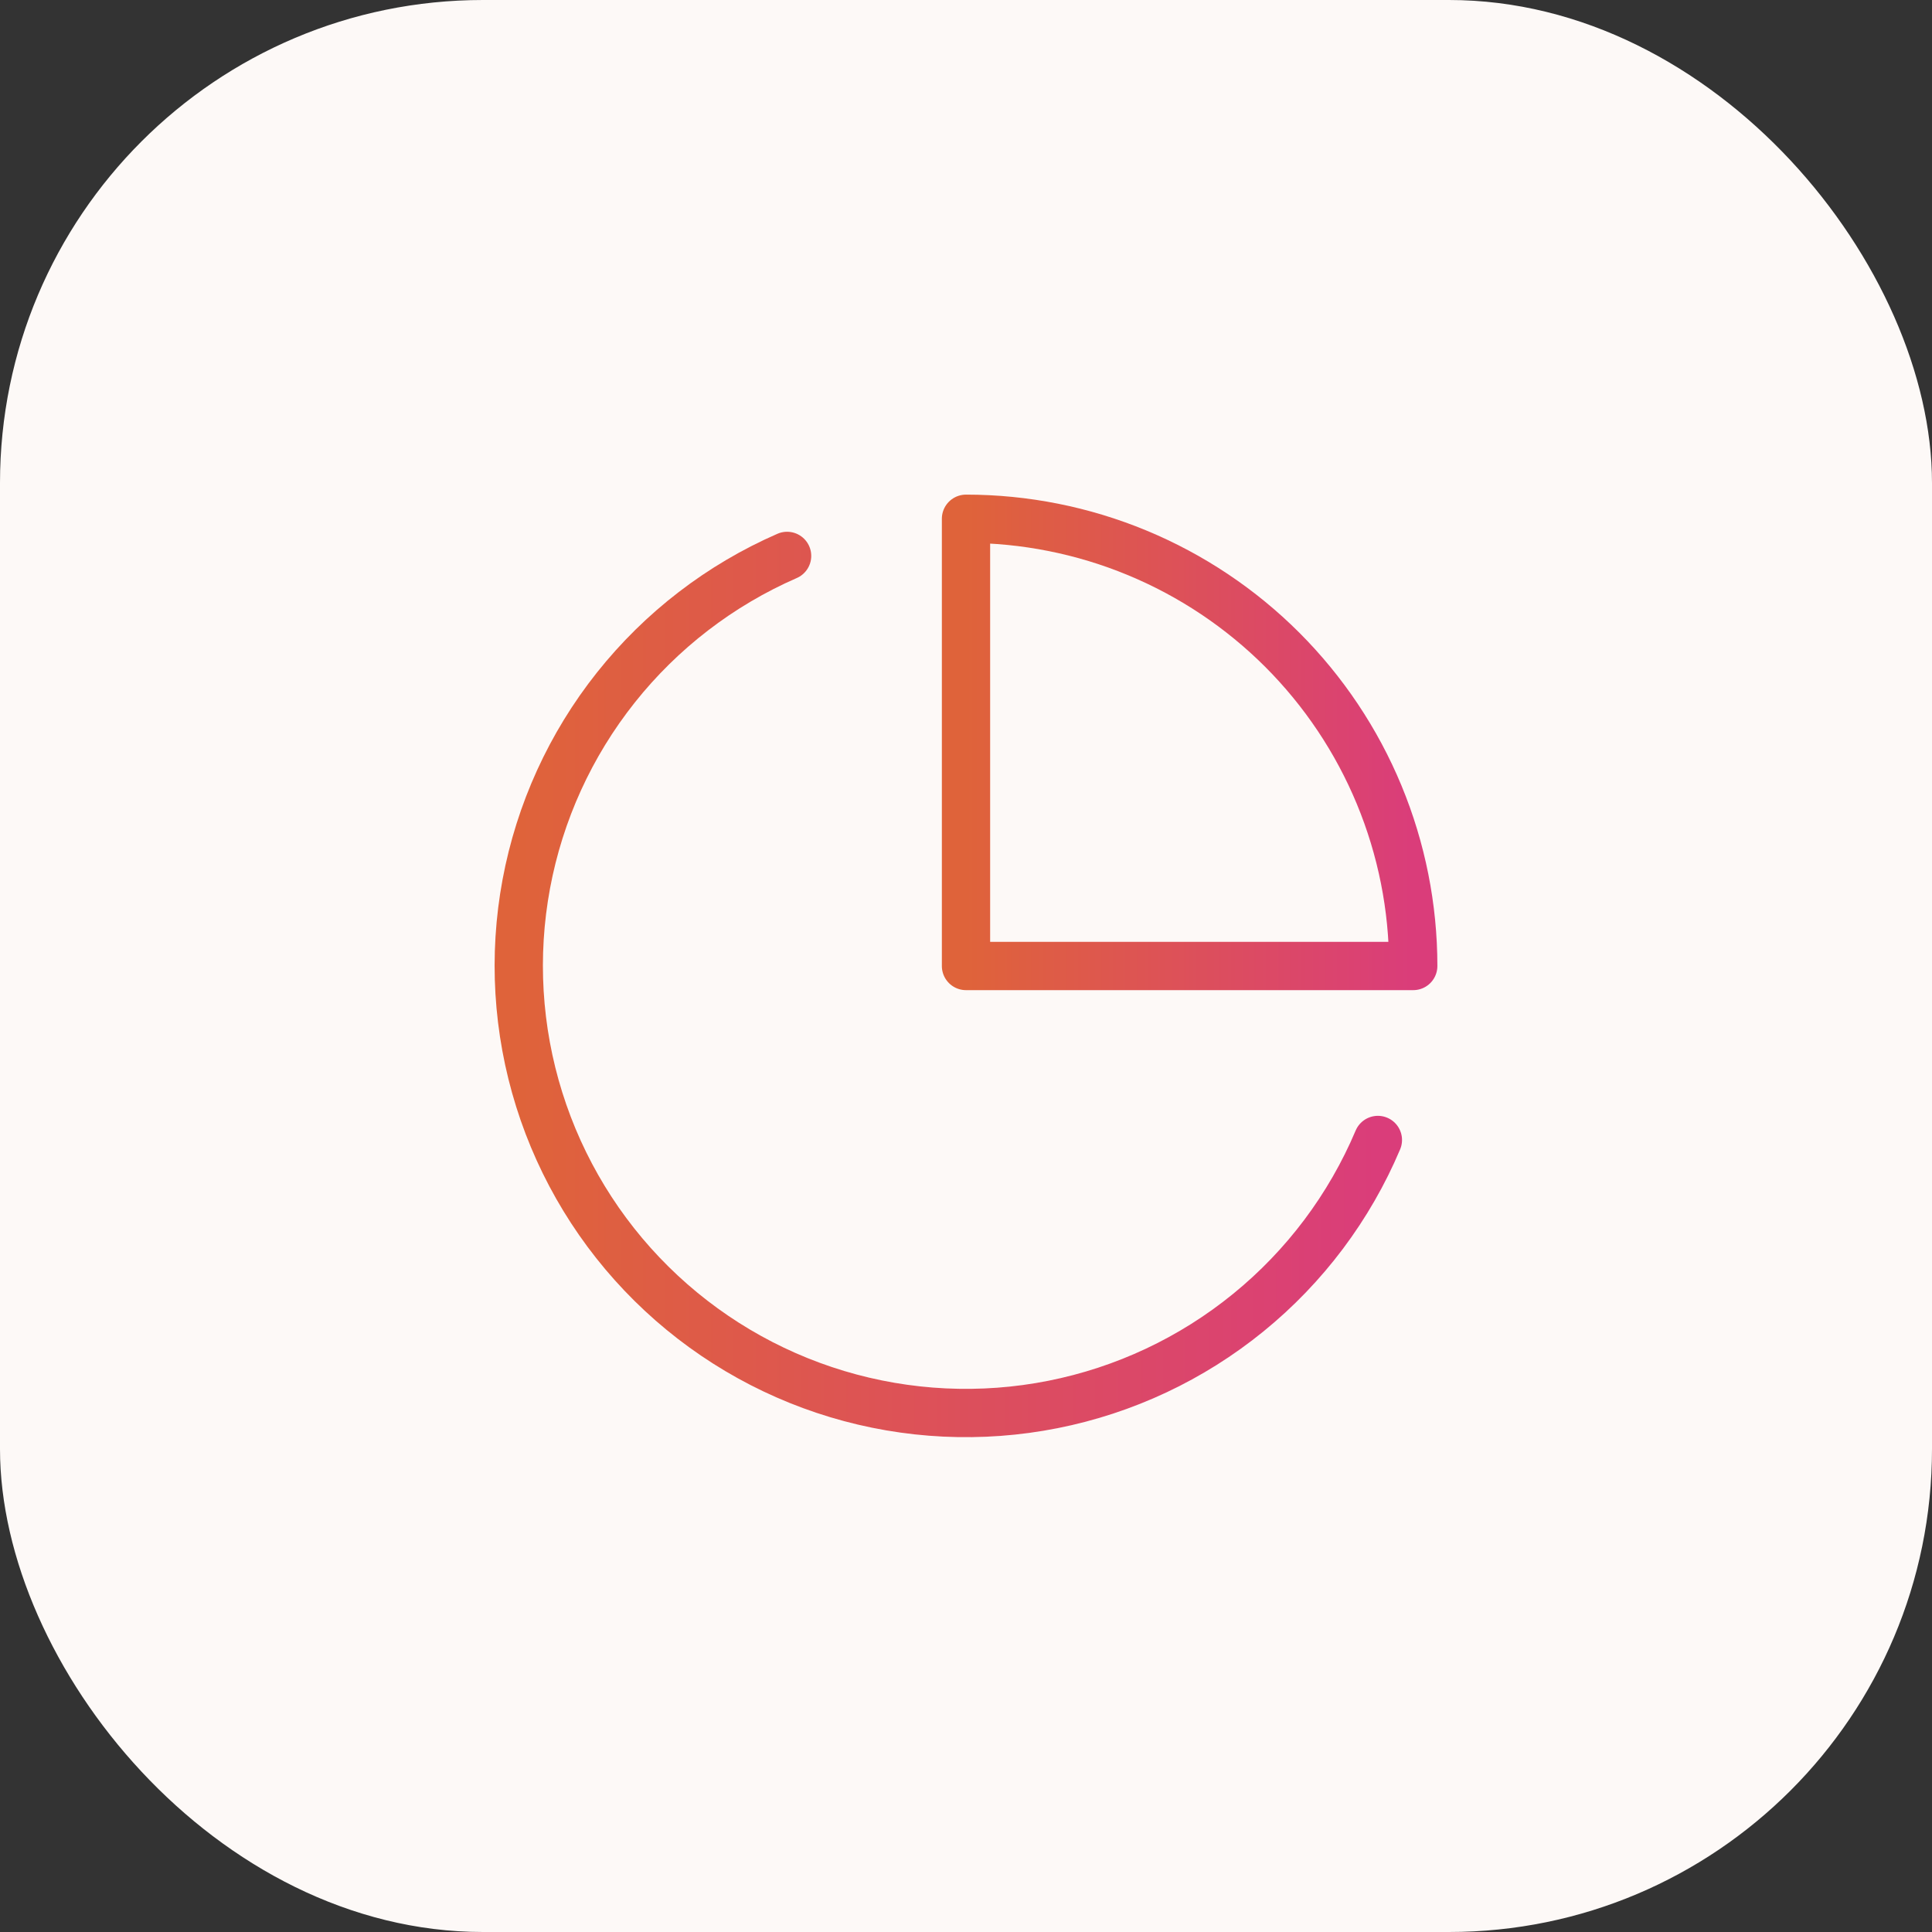 <?xml version="1.0" encoding="UTF-8"?> <svg xmlns="http://www.w3.org/2000/svg" width="80" height="80" viewBox="0 0 80 80" fill="none"><rect x="0" y="0" width="80" height="80" fill="#333333" stroke="none"/><rect width="80" height="80" rx="20" fill="#FDF9F7"></rect><path d="M57.055 47.204C55.877 49.99 54.035 52.445 51.688 54.354C49.342 56.264 46.564 57.569 43.597 58.157C40.63 58.745 37.563 58.597 34.667 57.726C31.77 56.855 29.131 55.287 26.979 53.16C24.828 51.034 23.231 48.413 22.327 45.526C21.423 42.639 21.24 39.575 21.793 36.601C22.347 33.627 23.621 30.834 25.503 28.467C27.386 26.099 29.82 24.228 32.592 23.019" stroke="white" stroke-width="2" stroke-linecap="round" stroke-linejoin="round"></path><path d="M57.055 47.204C55.877 49.99 54.035 52.445 51.688 54.354C49.342 56.264 46.564 57.569 43.597 58.157C40.63 58.745 37.563 58.597 34.667 57.726C31.77 56.855 29.131 55.287 26.979 53.16C24.828 51.034 23.231 48.413 22.327 45.526C21.423 42.639 21.24 39.575 21.793 36.601C22.347 33.627 23.621 30.834 25.503 28.467C27.386 26.099 29.82 24.228 32.592 23.019" stroke="url(#paint0_linear_166_936)" stroke-width="2" stroke-linecap="round" stroke-linejoin="round"></path><path d="M58.519 40C58.519 37.568 58.039 35.16 57.109 32.913C56.178 30.666 54.814 28.625 53.095 26.905C51.375 25.186 49.334 23.822 47.087 22.891C44.84 21.96 42.432 21.481 40 21.481V40H58.519Z" stroke="white" stroke-width="2" stroke-linecap="round" stroke-linejoin="round"></path><path d="M58.519 40C58.519 37.568 58.039 35.16 57.109 32.913C56.178 30.666 54.814 28.625 53.095 26.905C51.375 25.186 49.334 23.822 47.087 22.891C44.84 21.96 42.432 21.481 40 21.481V40H58.519Z" stroke="url(#paint1_linear_166_936)" stroke-width="2" stroke-linecap="round" stroke-linejoin="round"></path><defs><linearGradient id="paint0_linear_166_936" x1="21.48" y1="58.51" x2="57.055" y2="58.51" gradientUnits="userSpaceOnUse"><stop stop-color="#DF633A"></stop><stop offset="1" stop-color="#DA3D7A"></stop></linearGradient><linearGradient id="paint1_linear_166_936" x1="40" y1="40" x2="58.519" y2="40" gradientUnits="userSpaceOnUse"><stop stop-color="#DF633A"></stop><stop offset="1" stop-color="#DA3D7A"></stop></linearGradient></defs></svg> 